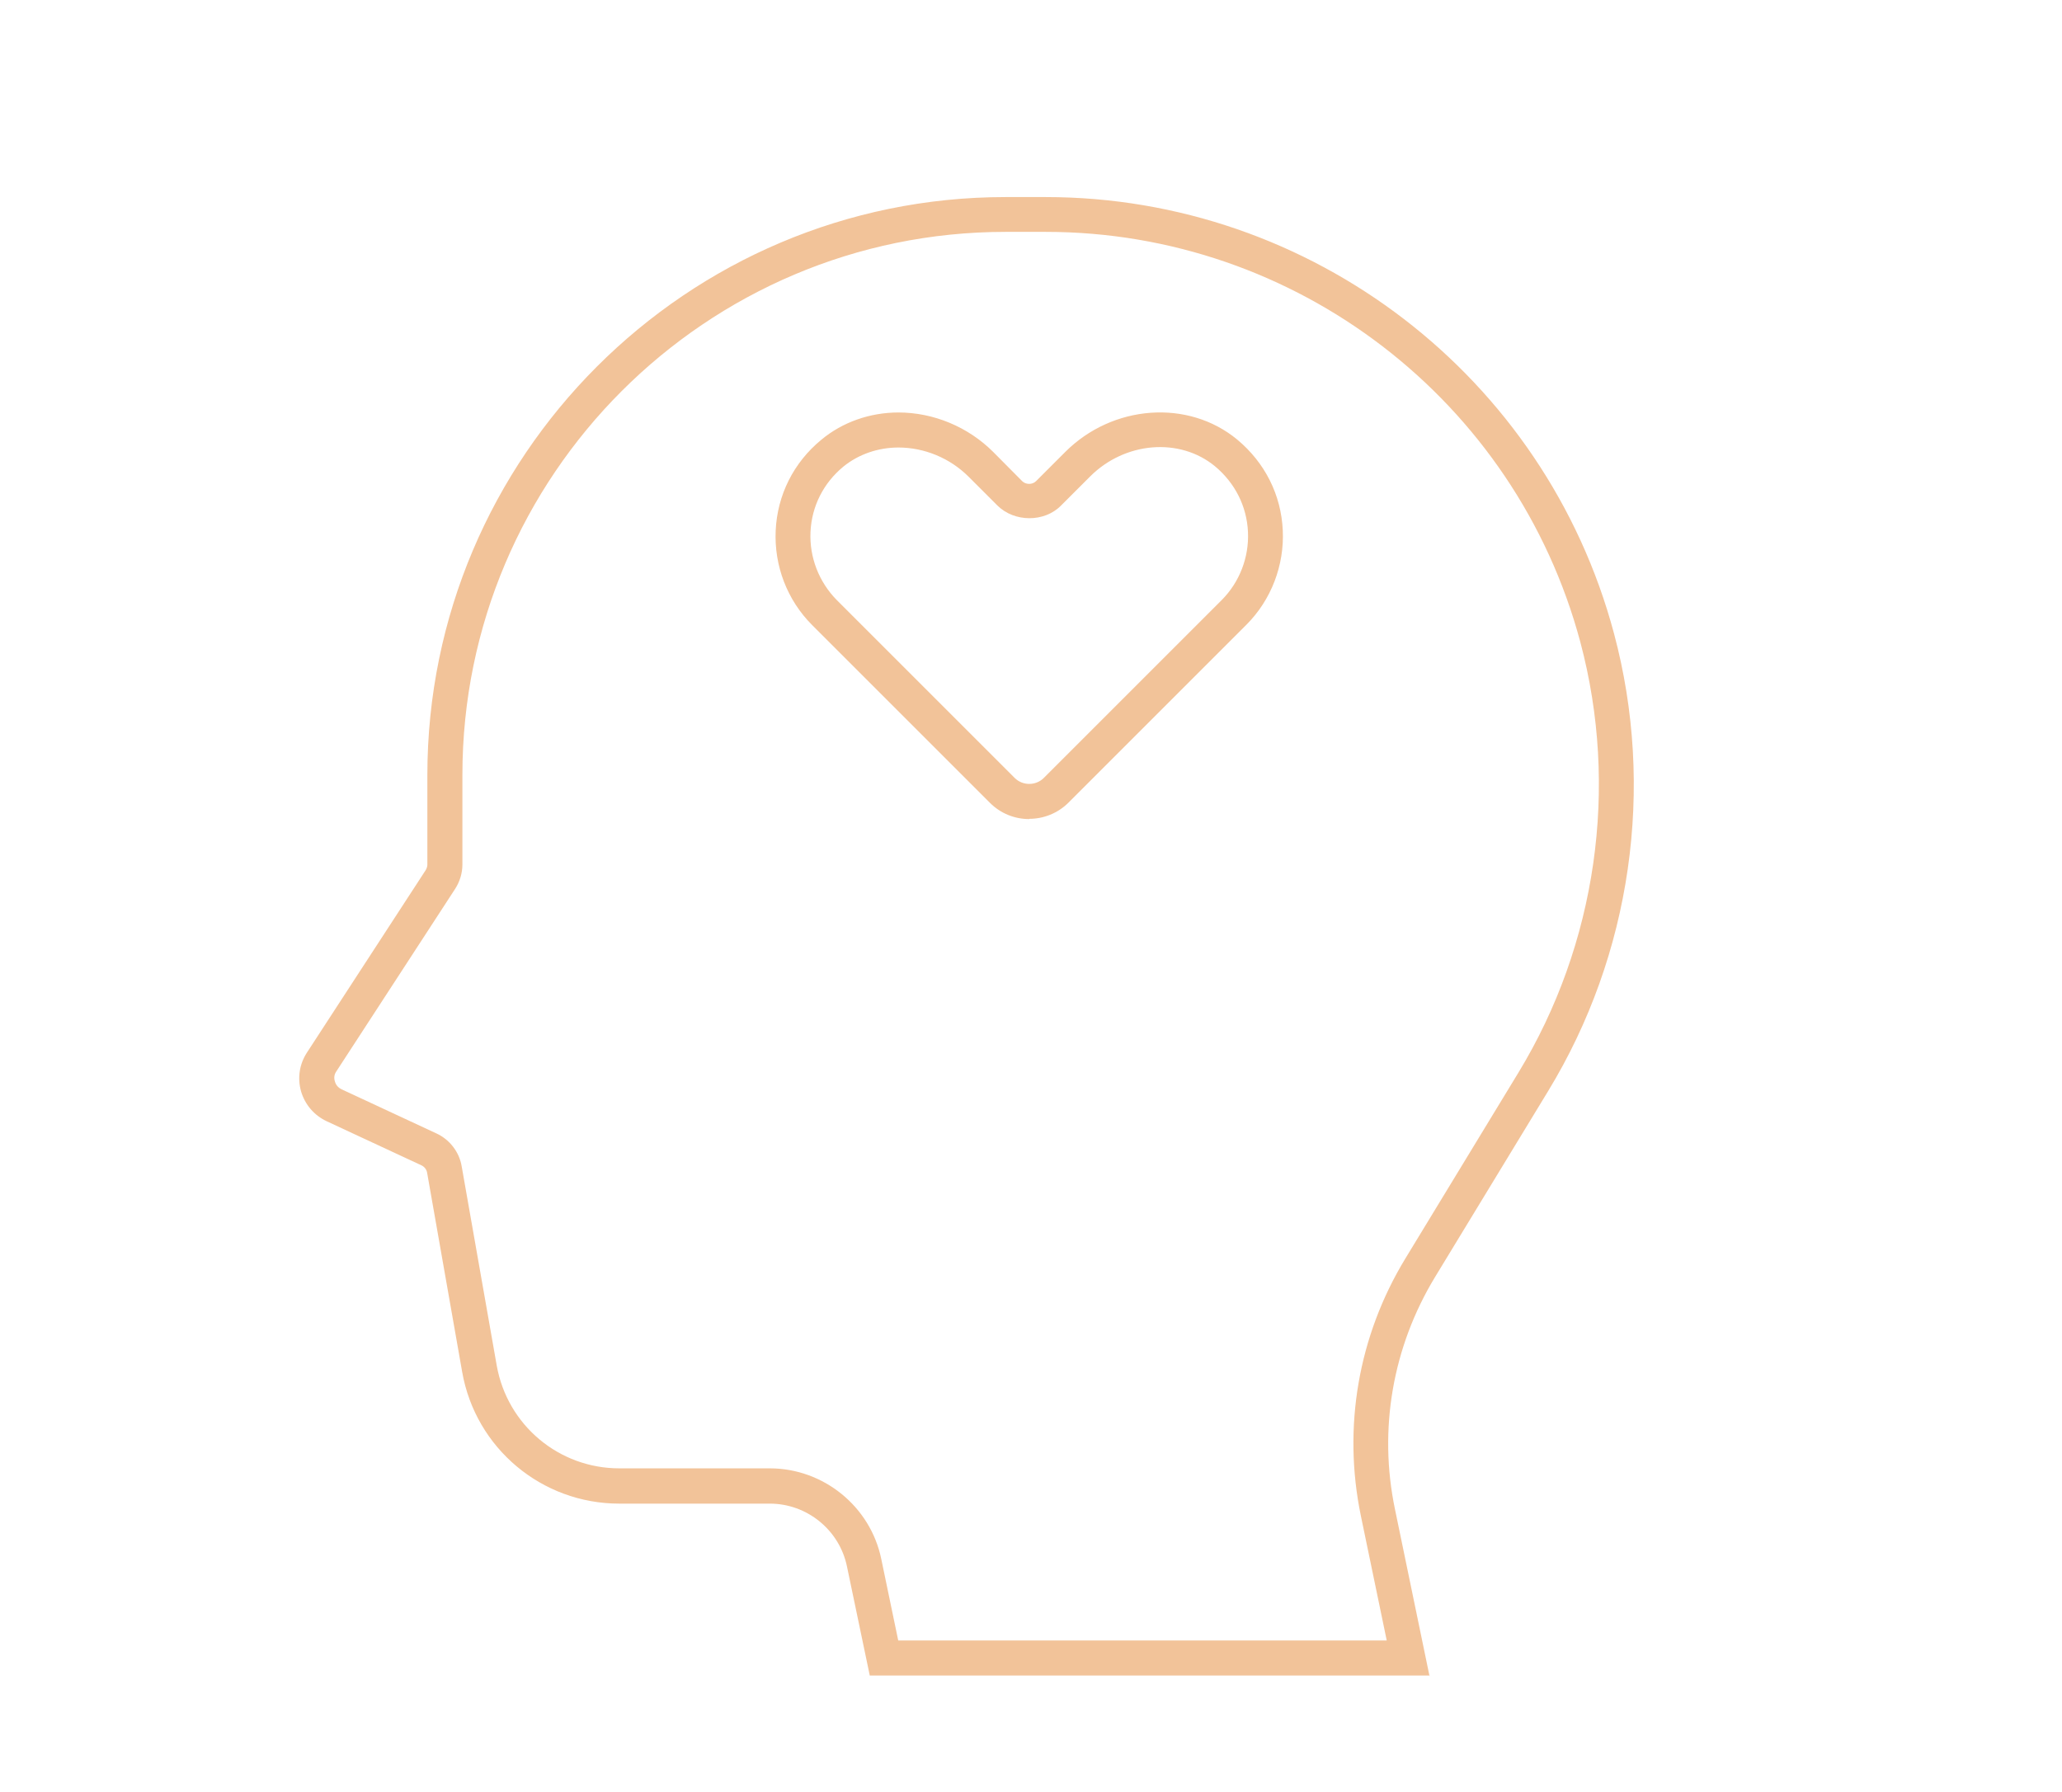 <svg xmlns="http://www.w3.org/2000/svg" id="Layer_1" viewBox="0 0 87.67 76.22"><defs><style>.cls-1{fill:#f2c399;}</style></defs><path class="cls-1" d="M60.79,71.25h-23.81l-.97-4.64c-.32-1.55-1.7-2.67-3.28-2.67h-6.4c-3.3,0-6.11-2.36-6.68-5.6l-1.49-8.47c-.02-.13-.11-.25-.23-.31l-4.04-1.88c-.53-.25-.92-.7-1.09-1.27-.16-.57-.07-1.16.25-1.65l5.05-7.76c.04-.07.07-.15.07-.23v-3.81c0-13.55,11.03-24.58,24.58-24.58h1.71c11.3,0,21.24,7.63,24.16,18.55,1.76,6.57.74,13.66-2.8,19.47l-4.81,7.91c-1.8,2.97-2.41,6.47-1.7,9.87l1.47,7.1ZM38.19,69.76h20.77l-1.1-5.3c-.78-3.77-.11-7.65,1.89-10.94l4.81-7.91c3.32-5.46,4.28-12.13,2.63-18.31-2.75-10.27-12.09-17.44-22.73-17.44h-1.71c-12.73,0-23.09,10.36-23.09,23.09v3.81c0,.37-.11.73-.31,1.04l-5.05,7.76c-.09.13-.11.28-.06.43.04.15.14.26.28.33l4.04,1.88c.56.26.97.79,1.07,1.4l1.49,8.47c.45,2.53,2.64,4.37,5.21,4.37h6.4c2.28,0,4.28,1.62,4.74,3.86l.72,3.46Z"></path><path class="cls-1" d="M43.76,34.83c-.61,0-1.21-.23-1.67-.69l-7.56-7.56c-1.06-1.06-1.62-2.52-1.55-4.02.07-1.51.76-2.89,1.94-3.86.9-.75,2.07-1.16,3.28-1.16,1.49,0,2.96.61,4.03,1.68l1.23,1.24c.15.15.43.16.59,0l1.24-1.24c2.02-2.02,5.23-2.25,7.31-.53,1.18.98,1.87,2.35,1.94,3.86.07,1.49-.49,2.96-1.55,4.02l-7.56,7.56c-.46.46-1.07.69-1.67.69ZM38.2,19.03c-.87,0-1.7.29-2.34.81-.85.7-1.35,1.69-1.4,2.78-.05,1.08.36,2.13,1.12,2.9l7.56,7.56c.34.34.9.34,1.24,0l7.56-7.56c.76-.76,1.17-1.82,1.12-2.9-.05-1.09-.55-2.08-1.4-2.79-1.5-1.24-3.83-1.05-5.31.43l-1.24,1.24c-.71.72-1.98.71-2.7,0l-1.23-1.23c-.79-.79-1.88-1.24-2.98-1.24Z"></path></svg>